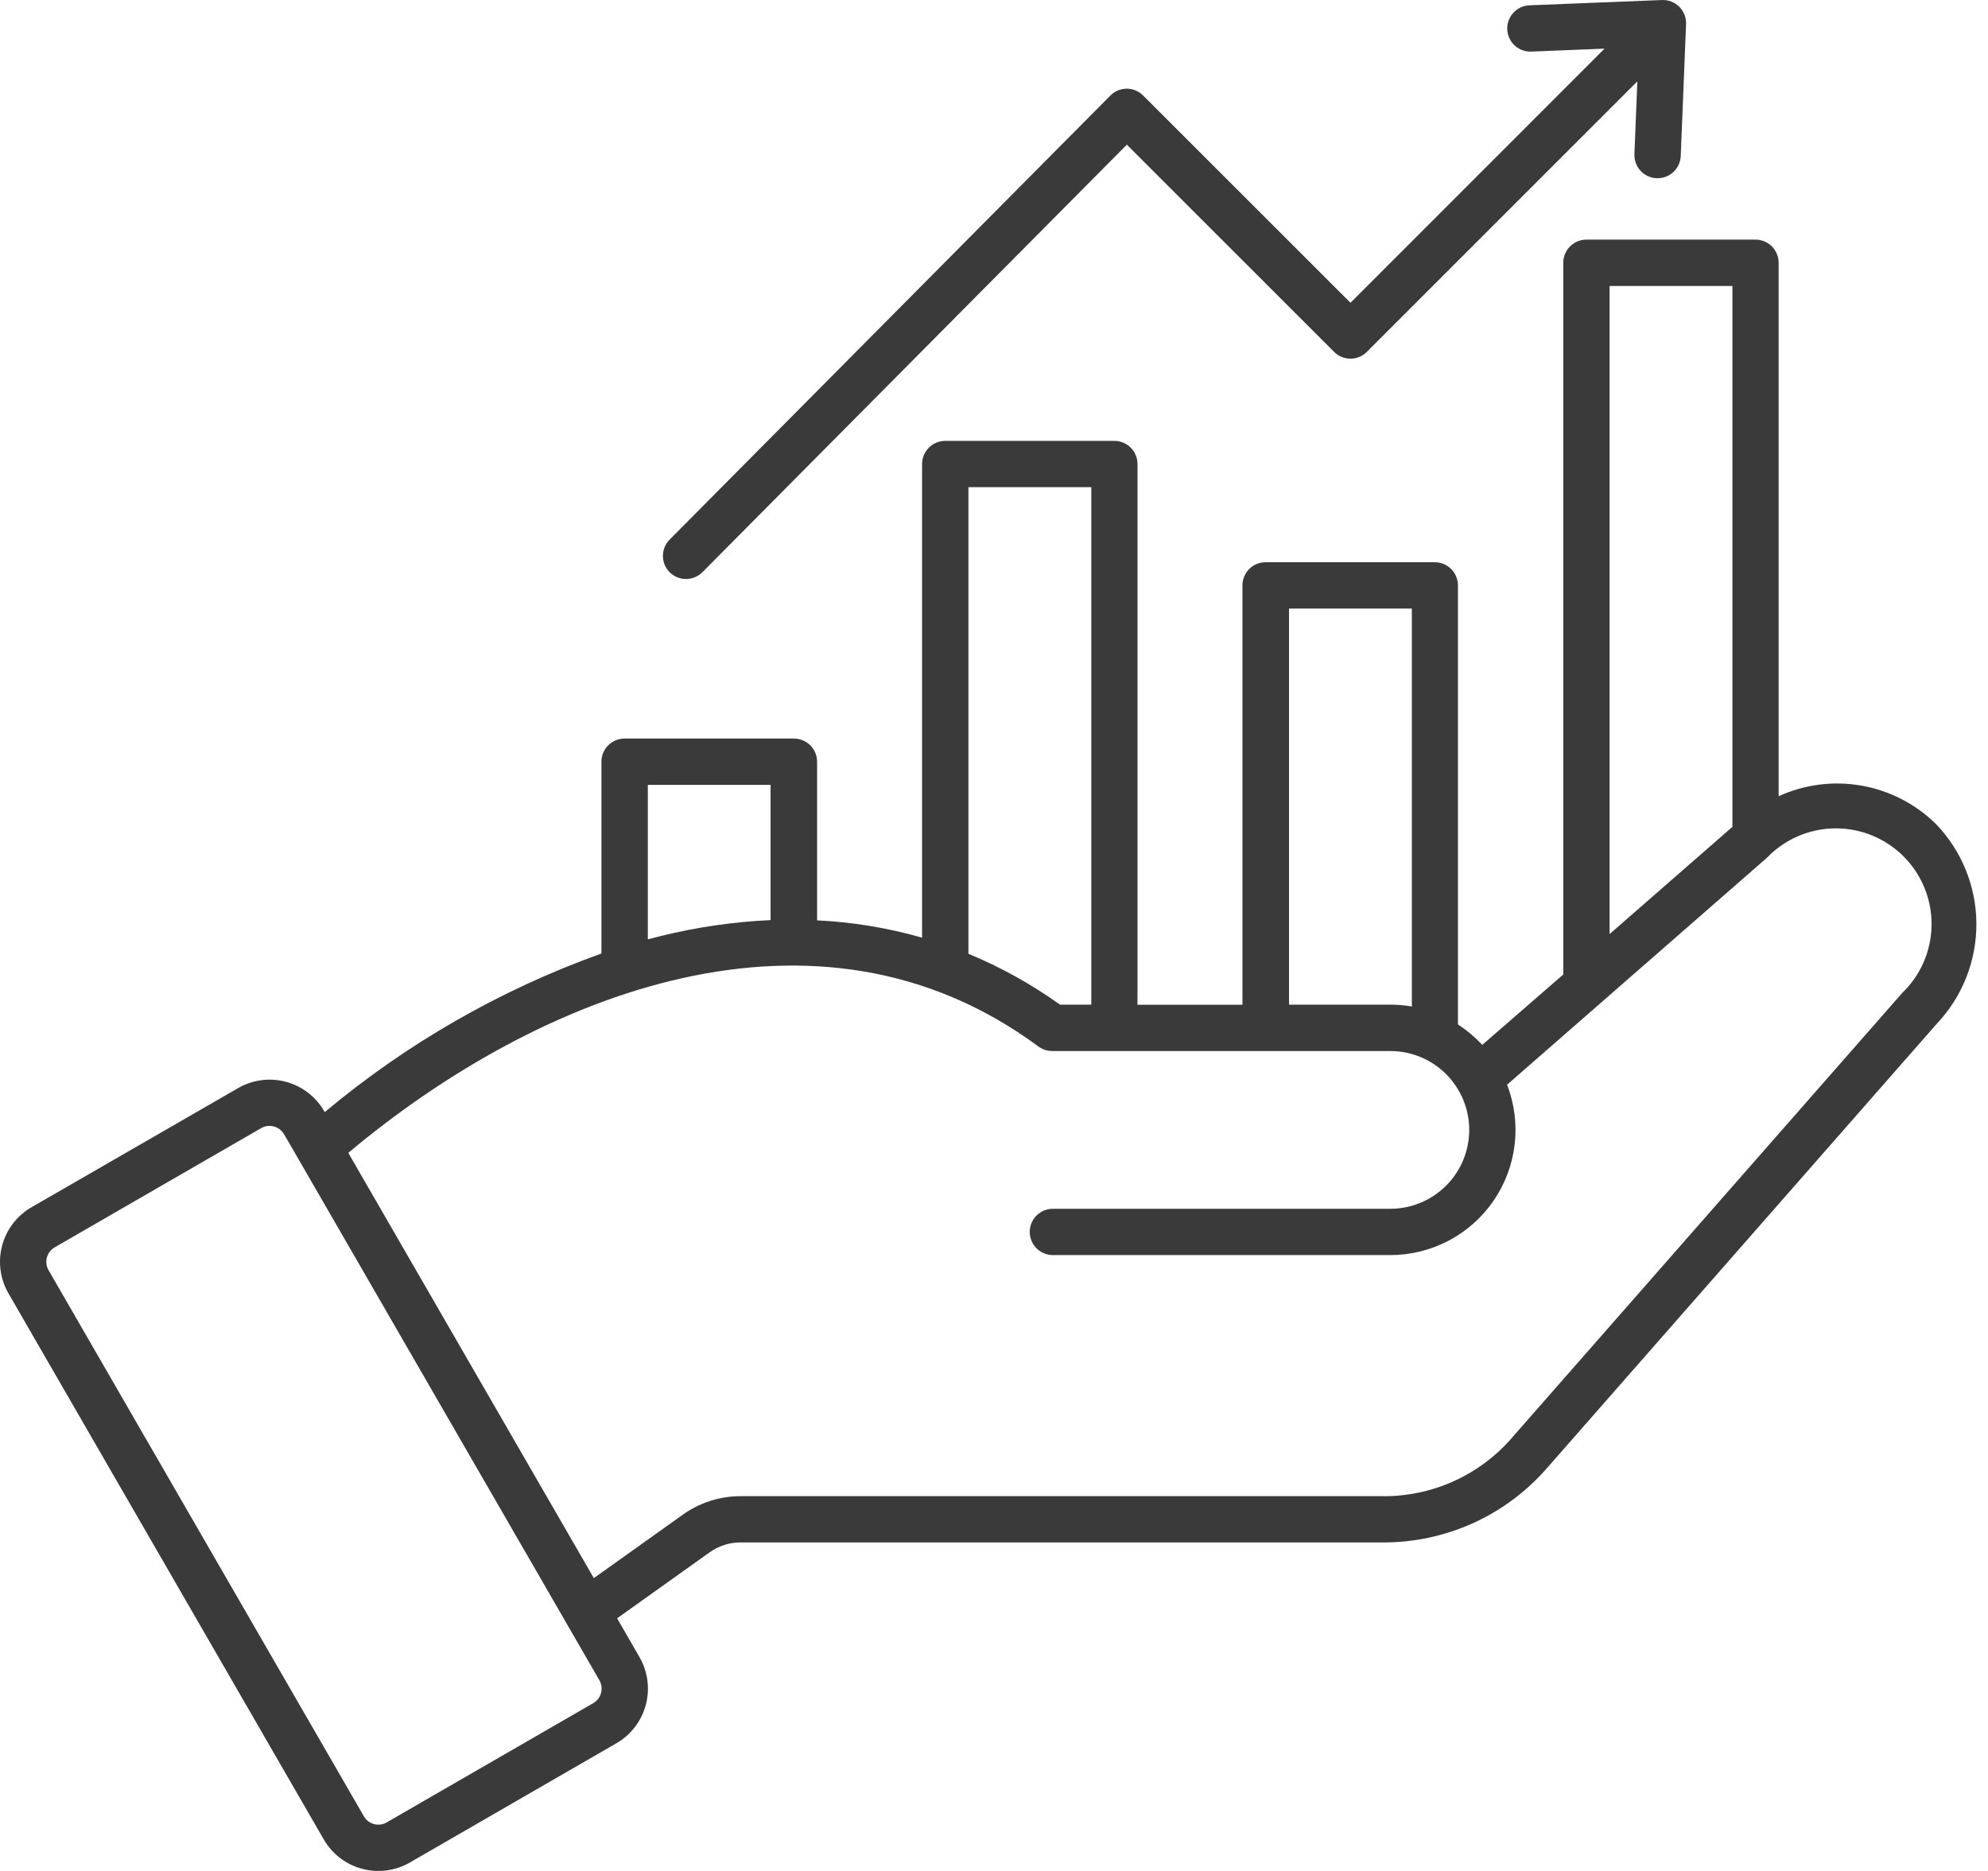 <svg width="68" height="64" viewBox="0 0 68 64" fill="none" xmlns="http://www.w3.org/2000/svg">
<path fill-rule="evenodd" clip-rule="evenodd" d="M22.907 19.576C22.758 19.427 22.675 19.226 22.675 19.016C22.675 18.806 22.758 18.605 22.907 18.456L37.981 3.268C38.054 3.194 38.141 3.135 38.237 3.095C38.333 3.055 38.436 3.034 38.54 3.034C38.75 3.034 38.952 3.117 39.1 3.266L46.194 10.357L54.884 1.664L52.393 1.764C52.288 1.77 52.183 1.755 52.083 1.72C51.984 1.685 51.893 1.631 51.815 1.56C51.737 1.489 51.674 1.404 51.63 1.308C51.585 1.213 51.56 1.11 51.556 1.005C51.551 0.9 51.568 0.795 51.605 0.696C51.642 0.597 51.698 0.507 51.77 0.431C51.842 0.354 51.929 0.292 52.025 0.249C52.121 0.207 52.225 0.183 52.33 0.181L56.846 0.001C56.956 -0.004 57.065 0.014 57.168 0.054C57.27 0.094 57.363 0.155 57.441 0.232C57.518 0.31 57.579 0.403 57.619 0.505C57.659 0.608 57.677 0.717 57.672 0.827L57.49 5.337C57.481 5.541 57.394 5.734 57.247 5.876C57.1 6.018 56.903 6.097 56.699 6.097H56.666C56.562 6.093 56.459 6.068 56.365 6.024C56.27 5.98 56.185 5.918 56.115 5.842C56.044 5.765 55.989 5.675 55.954 5.577C55.918 5.479 55.902 5.375 55.906 5.271L56.006 2.783L46.753 12.037C46.68 12.111 46.592 12.169 46.496 12.209C46.4 12.249 46.297 12.269 46.193 12.269C46.089 12.269 45.986 12.249 45.89 12.209C45.794 12.169 45.706 12.111 45.633 12.037L38.544 4.949L24.028 19.571C23.88 19.721 23.679 19.805 23.468 19.806C23.258 19.807 23.056 19.724 22.907 19.576ZM65.064 33.968L51.763 49.129C51.208 49.785 50.514 50.31 49.731 50.665C48.948 51.02 48.096 51.196 47.236 51.18H25.369C24.636 51.172 23.919 51.401 23.326 51.834L20.312 53.983L11.913 39.436C18.472 33.94 27.962 30.206 35.519 35.798C35.655 35.898 35.821 35.953 35.99 35.953H47.557C48.272 35.953 48.959 36.237 49.465 36.743C49.97 37.249 50.255 37.935 50.255 38.651C50.255 39.366 49.97 40.052 49.465 40.558C48.959 41.064 48.272 41.349 47.557 41.349H35.99C35.785 41.355 35.589 41.441 35.446 41.589C35.303 41.737 35.222 41.935 35.222 42.141C35.222 42.346 35.303 42.544 35.446 42.692C35.589 42.84 35.785 42.926 35.99 42.933H47.557C48.252 42.933 48.938 42.763 49.553 42.439C50.169 42.115 50.696 41.645 51.089 41.071C51.482 40.497 51.73 39.836 51.81 39.145C51.89 38.454 51.801 37.754 51.55 37.105L60.437 29.343C60.738 29.029 61.099 28.778 61.499 28.605C61.898 28.433 62.328 28.341 62.764 28.336C63.199 28.332 63.631 28.414 64.034 28.578C64.437 28.743 64.803 28.986 65.111 29.294C65.419 29.601 65.662 29.968 65.827 30.37C65.992 30.773 66.074 31.205 66.07 31.641C66.065 32.076 65.974 32.506 65.802 32.906C65.629 33.305 65.378 33.666 65.064 33.968ZM20.558 57.912C20.578 57.84 20.583 57.764 20.574 57.69C20.564 57.615 20.54 57.544 20.503 57.478L10.208 39.648L9.716 38.798C9.665 38.712 9.593 38.64 9.506 38.59C9.419 38.54 9.32 38.514 9.22 38.513C9.121 38.513 9.023 38.539 8.937 38.588L1.869 42.669C1.738 42.745 1.643 42.87 1.604 43.016C1.564 43.162 1.585 43.317 1.66 43.449L12.447 62.131C12.522 62.262 12.647 62.357 12.793 62.397C12.94 62.436 13.096 62.415 13.227 62.339L20.294 58.259C20.359 58.221 20.415 58.172 20.461 58.112C20.506 58.052 20.539 57.984 20.558 57.912ZM22.159 26.848V32.132C22.31 32.092 22.46 32.053 22.61 32.017C23.839 31.714 25.094 31.532 26.358 31.474V26.848H22.159ZM33.125 16.665V32.626C34.232 33.084 35.283 33.668 36.257 34.367H37.328V16.665H33.125ZM44.091 20.817V34.367H47.568C47.811 34.367 48.053 34.388 48.293 34.429V20.817H44.091ZM55.056 9.783V31.952L59.258 28.284V9.783H55.056ZM60.839 27.241V8.99C60.839 8.779 60.756 8.578 60.608 8.429C60.459 8.281 60.258 8.197 60.048 8.197H54.265C54.16 8.197 54.057 8.217 53.961 8.257C53.865 8.297 53.778 8.355 53.704 8.429C53.63 8.503 53.572 8.59 53.532 8.686C53.492 8.782 53.472 8.885 53.472 8.99V33.335L50.7 35.743C50.453 35.476 50.174 35.242 49.869 35.046V20.024C49.869 19.92 49.848 19.817 49.808 19.721C49.768 19.624 49.709 19.537 49.636 19.463C49.562 19.39 49.474 19.331 49.378 19.291C49.282 19.252 49.178 19.232 49.074 19.232H43.291C43.187 19.232 43.084 19.252 42.987 19.292C42.891 19.332 42.804 19.39 42.73 19.464C42.657 19.537 42.598 19.625 42.559 19.721C42.519 19.817 42.498 19.92 42.498 20.024V34.37H38.908V15.873C38.908 15.663 38.825 15.461 38.676 15.313C38.527 15.164 38.326 15.081 38.116 15.081H32.333C32.123 15.081 31.921 15.164 31.772 15.313C31.624 15.461 31.54 15.663 31.54 15.873V32.075C30.37 31.74 29.165 31.541 27.949 31.483V26.056C27.949 25.846 27.865 25.645 27.717 25.497C27.568 25.348 27.367 25.265 27.157 25.264H21.363C21.153 25.264 20.952 25.348 20.803 25.496C20.655 25.645 20.572 25.846 20.572 26.056V32.617C17.122 33.853 13.918 35.69 11.108 38.042L11.089 38.009C10.803 37.514 10.332 37.153 9.78 37.005C9.229 36.858 8.641 36.935 8.146 37.22L1.077 41.297C0.582 41.583 0.221 42.054 0.073 42.606C-0.074 43.159 0.003 43.747 0.289 44.242L11.075 62.923C11.361 63.418 11.831 63.779 12.383 63.926C12.935 64.074 13.523 63.997 14.018 63.712L21.086 59.631C21.58 59.345 21.941 58.874 22.089 58.322C22.237 57.77 22.16 57.182 21.875 56.687L21.108 55.358L24.245 53.121C24.57 52.879 24.967 52.753 25.372 52.762H47.236C48.32 52.775 49.394 52.55 50.382 52.104C51.37 51.657 52.247 50.999 52.953 50.176L66.255 35.012C67.127 34.087 67.609 32.863 67.603 31.592C67.596 30.322 67.101 29.102 66.22 28.187C65.523 27.501 64.634 27.043 63.672 26.874C62.709 26.705 61.717 26.833 60.828 27.241H60.839Z" fill="#3A3A3A"/>
</svg>

